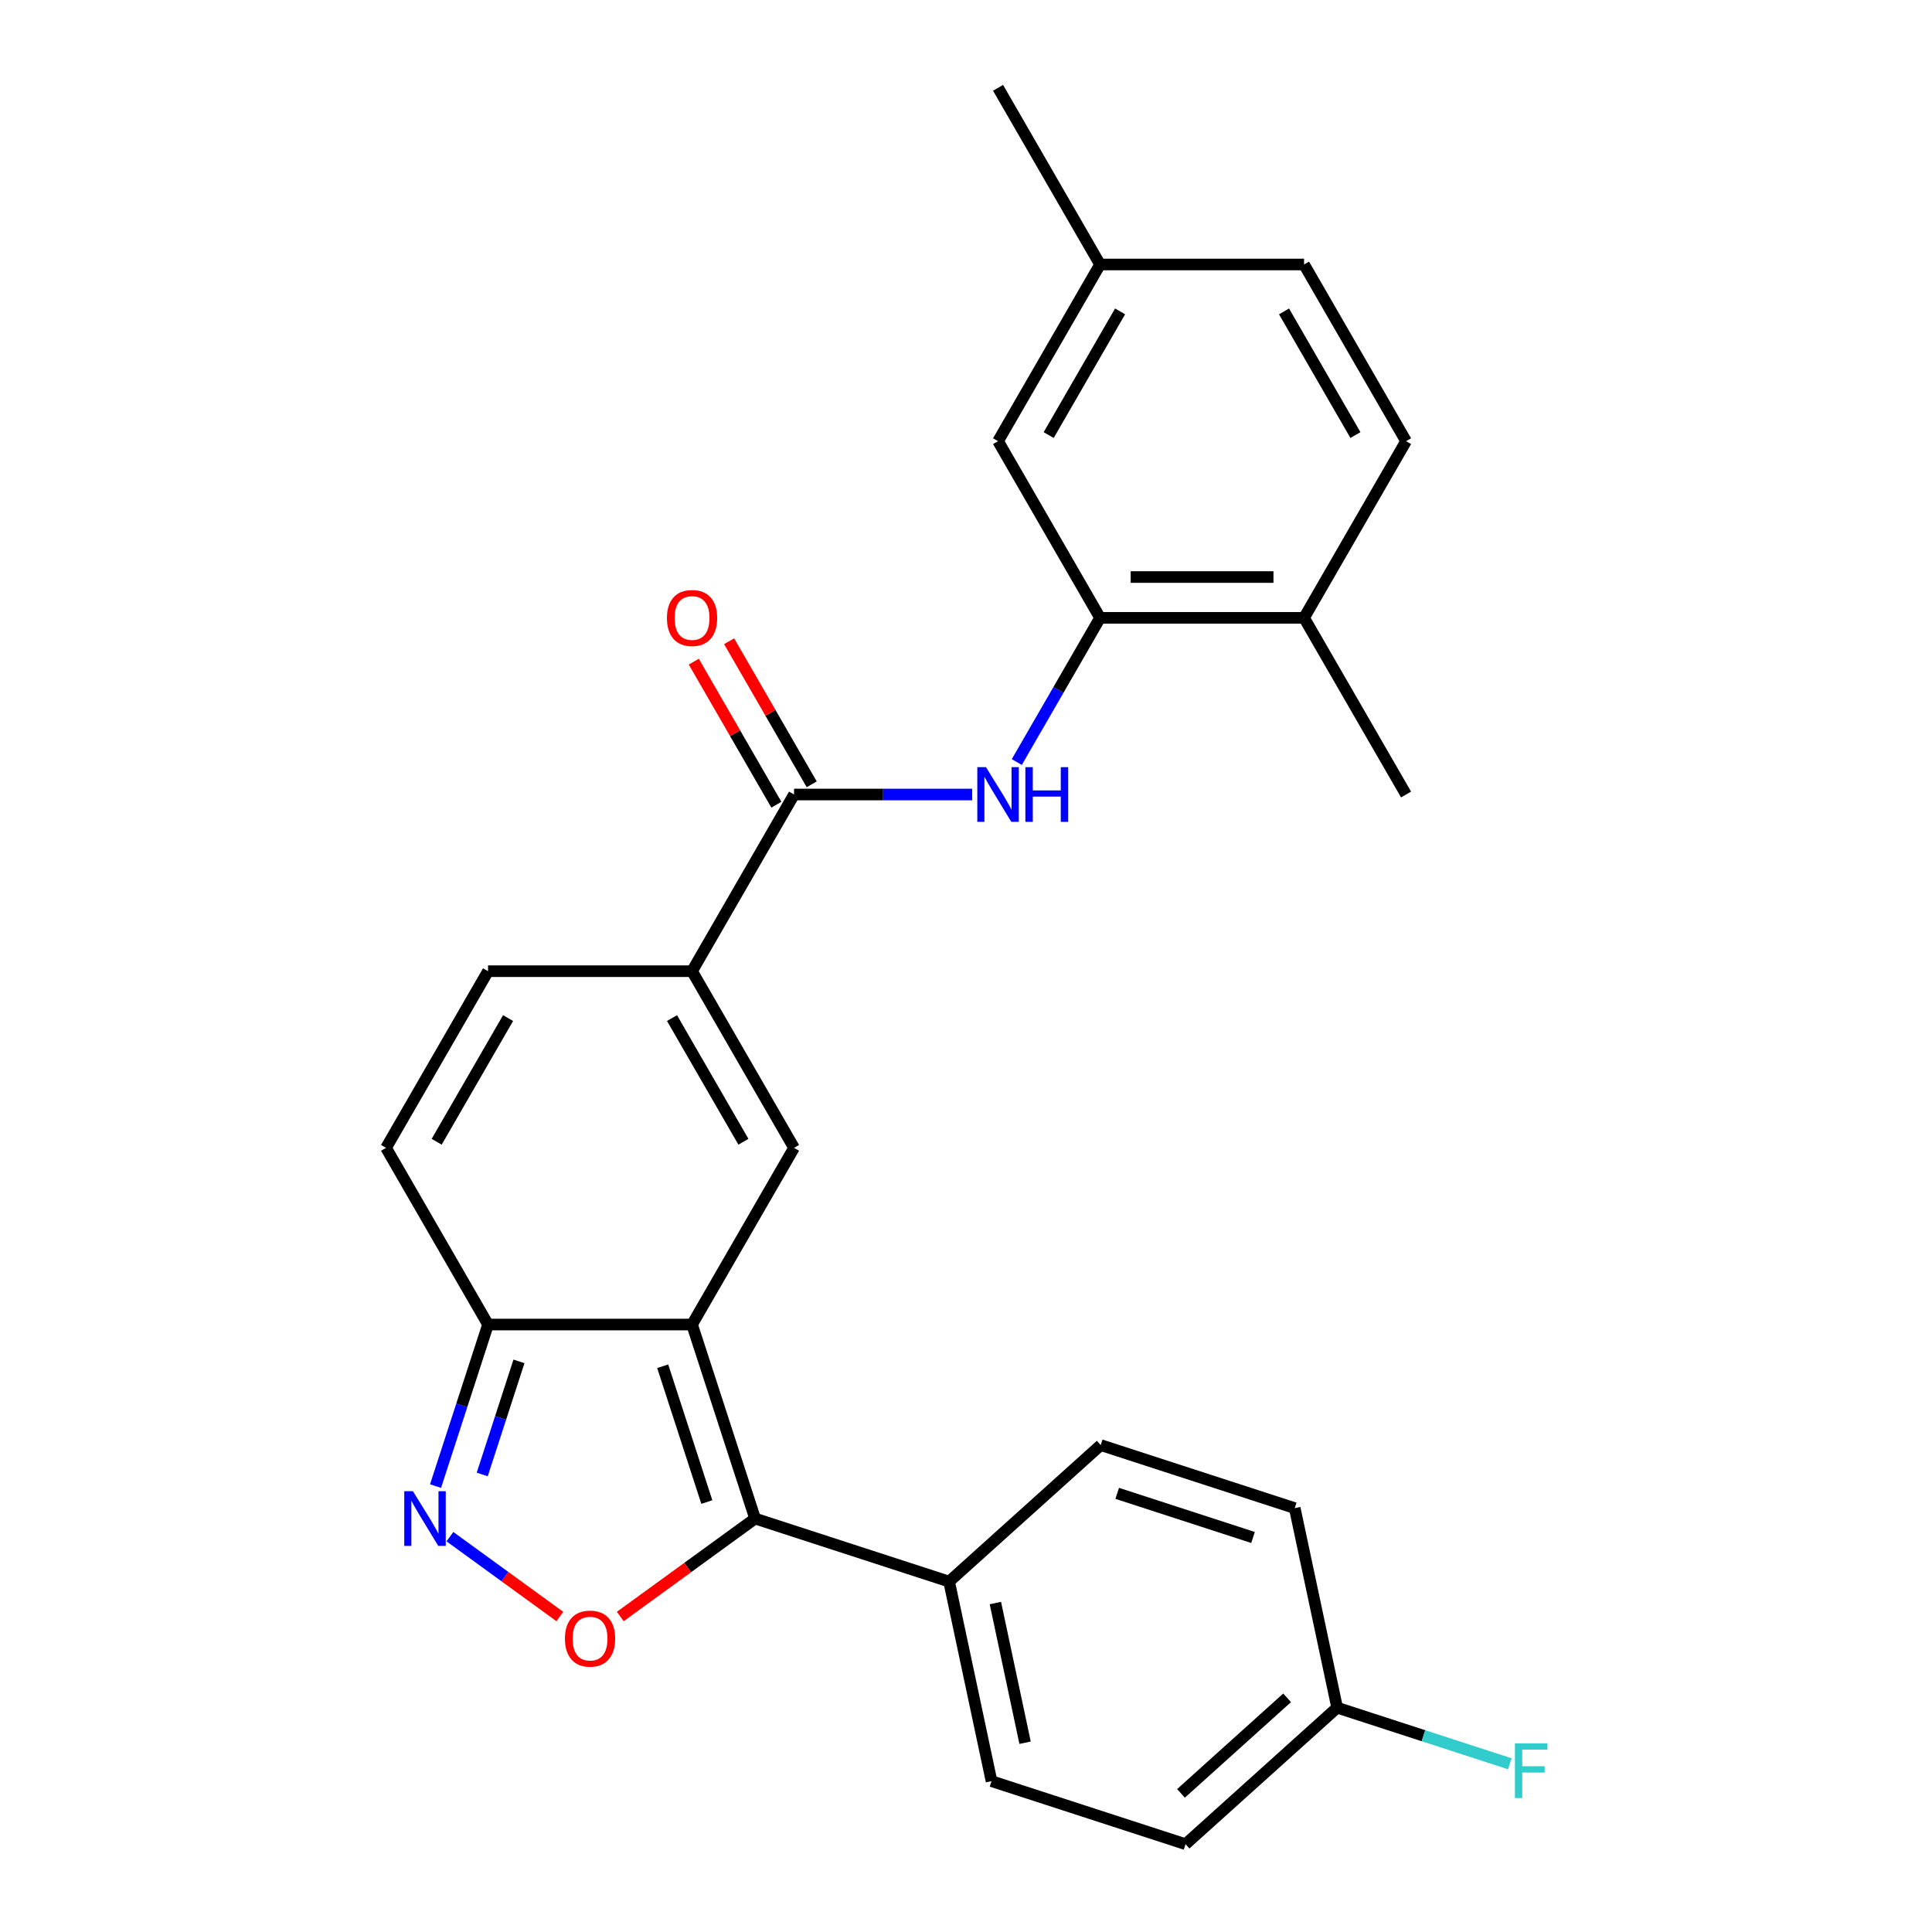 <?xml version='1.0' encoding='iso-8859-1'?>
<svg version='1.1' baseProfile='full'
              xmlns='http://www.w3.org/2000/svg'
                      xmlns:rdkit='http://www.rdkit.org/xml'
                      xmlns:xlink='http://www.w3.org/1999/xlink'
                  xml:space='preserve'
width='1000px' height='1000px' viewBox='0 0 1000 1000'>
<!-- END OF HEADER -->
<rect style='opacity:1.0;fill:#FFFFFF;stroke:none' width='1000' height='1000' x='0' y='0'> </rect>
<path class='bond-0' d='M 358.203,685.576 L 390.833,786' style='fill:none;fill-rule:evenodd;stroke:#000000;stroke-width:6px;stroke-linecap:butt;stroke-linejoin:miter;stroke-opacity:1' />
<path class='bond-0' d='M 343.013,707.166 L 365.854,777.463' style='fill:none;fill-rule:evenodd;stroke:#000000;stroke-width:6px;stroke-linecap:butt;stroke-linejoin:miter;stroke-opacity:1' />
<path class='bond-1' d='M 358.203,685.576 L 410.999,594.13' style='fill:none;fill-rule:evenodd;stroke:#000000;stroke-width:6px;stroke-linecap:butt;stroke-linejoin:miter;stroke-opacity:1' />
<path class='bond-5' d='M 358.203,685.576 L 252.61,685.576' style='fill:none;fill-rule:evenodd;stroke:#000000;stroke-width:6px;stroke-linecap:butt;stroke-linejoin:miter;stroke-opacity:1' />
<path class='bond-2' d='M 390.833,786 L 355.94,811.352' style='fill:none;fill-rule:evenodd;stroke:#000000;stroke-width:6px;stroke-linecap:butt;stroke-linejoin:miter;stroke-opacity:1' />
<path class='bond-2' d='M 355.94,811.352 L 321.047,836.703' style='fill:none;fill-rule:evenodd;stroke:#FF0000;stroke-width:6px;stroke-linecap:butt;stroke-linejoin:miter;stroke-opacity:1' />
<path class='bond-11' d='M 390.833,786 L 491.258,818.63' style='fill:none;fill-rule:evenodd;stroke:#000000;stroke-width:6px;stroke-linecap:butt;stroke-linejoin:miter;stroke-opacity:1' />
<path class='bond-4' d='M 410.999,594.13 L 358.203,502.684' style='fill:none;fill-rule:evenodd;stroke:#000000;stroke-width:6px;stroke-linecap:butt;stroke-linejoin:miter;stroke-opacity:1' />
<path class='bond-4' d='M 384.791,590.972 L 347.833,526.96' style='fill:none;fill-rule:evenodd;stroke:#000000;stroke-width:6px;stroke-linecap:butt;stroke-linejoin:miter;stroke-opacity:1' />
<path class='bond-26' d='M 289.767,836.703 L 261.322,816.037' style='fill:none;fill-rule:evenodd;stroke:#FF0000;stroke-width:6px;stroke-linecap:butt;stroke-linejoin:miter;stroke-opacity:1' />
<path class='bond-26' d='M 261.322,816.037 L 232.877,795.37' style='fill:none;fill-rule:evenodd;stroke:#0000FF;stroke-width:6px;stroke-linecap:butt;stroke-linejoin:miter;stroke-opacity:1' />
<path class='bond-3' d='M 225.439,769.201 L 239.025,727.388' style='fill:none;fill-rule:evenodd;stroke:#0000FF;stroke-width:6px;stroke-linecap:butt;stroke-linejoin:miter;stroke-opacity:1' />
<path class='bond-3' d='M 239.025,727.388 L 252.61,685.576' style='fill:none;fill-rule:evenodd;stroke:#000000;stroke-width:6px;stroke-linecap:butt;stroke-linejoin:miter;stroke-opacity:1' />
<path class='bond-3' d='M 249.6,763.183 L 259.11,733.914' style='fill:none;fill-rule:evenodd;stroke:#0000FF;stroke-width:6px;stroke-linecap:butt;stroke-linejoin:miter;stroke-opacity:1' />
<path class='bond-3' d='M 259.11,733.914 L 268.62,704.646' style='fill:none;fill-rule:evenodd;stroke:#000000;stroke-width:6px;stroke-linecap:butt;stroke-linejoin:miter;stroke-opacity:1' />
<path class='bond-6' d='M 358.203,502.684 L 410.999,411.238' style='fill:none;fill-rule:evenodd;stroke:#000000;stroke-width:6px;stroke-linecap:butt;stroke-linejoin:miter;stroke-opacity:1' />
<path class='bond-27' d='M 358.203,502.684 L 252.61,502.684' style='fill:none;fill-rule:evenodd;stroke:#000000;stroke-width:6px;stroke-linecap:butt;stroke-linejoin:miter;stroke-opacity:1' />
<path class='bond-10' d='M 252.61,685.576 L 199.814,594.13' style='fill:none;fill-rule:evenodd;stroke:#000000;stroke-width:6px;stroke-linecap:butt;stroke-linejoin:miter;stroke-opacity:1' />
<path class='bond-7' d='M 410.999,411.238 L 457.106,411.238' style='fill:none;fill-rule:evenodd;stroke:#000000;stroke-width:6px;stroke-linecap:butt;stroke-linejoin:miter;stroke-opacity:1' />
<path class='bond-7' d='M 457.106,411.238 L 503.212,411.238' style='fill:none;fill-rule:evenodd;stroke:#0000FF;stroke-width:6px;stroke-linecap:butt;stroke-linejoin:miter;stroke-opacity:1' />
<path class='bond-13' d='M 420.144,405.959 L 398.769,368.935' style='fill:none;fill-rule:evenodd;stroke:#000000;stroke-width:6px;stroke-linecap:butt;stroke-linejoin:miter;stroke-opacity:1' />
<path class='bond-13' d='M 398.769,368.935 L 377.393,331.912' style='fill:none;fill-rule:evenodd;stroke:#FF0000;stroke-width:6px;stroke-linecap:butt;stroke-linejoin:miter;stroke-opacity:1' />
<path class='bond-13' d='M 401.855,416.518 L 380.48,379.495' style='fill:none;fill-rule:evenodd;stroke:#000000;stroke-width:6px;stroke-linecap:butt;stroke-linejoin:miter;stroke-opacity:1' />
<path class='bond-13' d='M 380.48,379.495 L 359.104,342.472' style='fill:none;fill-rule:evenodd;stroke:#FF0000;stroke-width:6px;stroke-linecap:butt;stroke-linejoin:miter;stroke-opacity:1' />
<path class='bond-8' d='M 526.291,394.438 L 547.84,357.115' style='fill:none;fill-rule:evenodd;stroke:#0000FF;stroke-width:6px;stroke-linecap:butt;stroke-linejoin:miter;stroke-opacity:1' />
<path class='bond-8' d='M 547.84,357.115 L 569.388,319.792' style='fill:none;fill-rule:evenodd;stroke:#000000;stroke-width:6px;stroke-linecap:butt;stroke-linejoin:miter;stroke-opacity:1' />
<path class='bond-12' d='M 569.388,319.792 L 674.981,319.792' style='fill:none;fill-rule:evenodd;stroke:#000000;stroke-width:6px;stroke-linecap:butt;stroke-linejoin:miter;stroke-opacity:1' />
<path class='bond-12' d='M 585.227,298.674 L 659.142,298.674' style='fill:none;fill-rule:evenodd;stroke:#000000;stroke-width:6px;stroke-linecap:butt;stroke-linejoin:miter;stroke-opacity:1' />
<path class='bond-14' d='M 569.388,319.792 L 516.592,228.346' style='fill:none;fill-rule:evenodd;stroke:#000000;stroke-width:6px;stroke-linecap:butt;stroke-linejoin:miter;stroke-opacity:1' />
<path class='bond-9' d='M 252.61,502.684 L 199.814,594.13' style='fill:none;fill-rule:evenodd;stroke:#000000;stroke-width:6px;stroke-linecap:butt;stroke-linejoin:miter;stroke-opacity:1' />
<path class='bond-9' d='M 262.98,526.96 L 226.023,590.972' style='fill:none;fill-rule:evenodd;stroke:#000000;stroke-width:6px;stroke-linecap:butt;stroke-linejoin:miter;stroke-opacity:1' />
<path class='bond-15' d='M 491.258,818.63 L 513.212,921.916' style='fill:none;fill-rule:evenodd;stroke:#000000;stroke-width:6px;stroke-linecap:butt;stroke-linejoin:miter;stroke-opacity:1' />
<path class='bond-15' d='M 515.208,829.732 L 530.575,902.032' style='fill:none;fill-rule:evenodd;stroke:#000000;stroke-width:6px;stroke-linecap:butt;stroke-linejoin:miter;stroke-opacity:1' />
<path class='bond-16' d='M 491.258,818.63 L 569.728,747.975' style='fill:none;fill-rule:evenodd;stroke:#000000;stroke-width:6px;stroke-linecap:butt;stroke-linejoin:miter;stroke-opacity:1' />
<path class='bond-17' d='M 674.981,319.792 L 727.777,228.346' style='fill:none;fill-rule:evenodd;stroke:#000000;stroke-width:6px;stroke-linecap:butt;stroke-linejoin:miter;stroke-opacity:1' />
<path class='bond-24' d='M 674.981,319.792 L 727.777,411.238' style='fill:none;fill-rule:evenodd;stroke:#000000;stroke-width:6px;stroke-linecap:butt;stroke-linejoin:miter;stroke-opacity:1' />
<path class='bond-18' d='M 516.592,228.346 L 569.388,136.9' style='fill:none;fill-rule:evenodd;stroke:#000000;stroke-width:6px;stroke-linecap:butt;stroke-linejoin:miter;stroke-opacity:1' />
<path class='bond-18' d='M 542.801,225.189 L 579.758,161.177' style='fill:none;fill-rule:evenodd;stroke:#000000;stroke-width:6px;stroke-linecap:butt;stroke-linejoin:miter;stroke-opacity:1' />
<path class='bond-20' d='M 513.212,921.916 L 613.636,954.545' style='fill:none;fill-rule:evenodd;stroke:#000000;stroke-width:6px;stroke-linecap:butt;stroke-linejoin:miter;stroke-opacity:1' />
<path class='bond-21' d='M 569.728,747.975 L 670.153,780.605' style='fill:none;fill-rule:evenodd;stroke:#000000;stroke-width:6px;stroke-linecap:butt;stroke-linejoin:miter;stroke-opacity:1' />
<path class='bond-21' d='M 578.266,772.954 L 648.563,795.795' style='fill:none;fill-rule:evenodd;stroke:#000000;stroke-width:6px;stroke-linecap:butt;stroke-linejoin:miter;stroke-opacity:1' />
<path class='bond-29' d='M 727.777,228.346 L 674.981,136.9' style='fill:none;fill-rule:evenodd;stroke:#000000;stroke-width:6px;stroke-linecap:butt;stroke-linejoin:miter;stroke-opacity:1' />
<path class='bond-29' d='M 701.569,225.189 L 664.611,161.177' style='fill:none;fill-rule:evenodd;stroke:#000000;stroke-width:6px;stroke-linecap:butt;stroke-linejoin:miter;stroke-opacity:1' />
<path class='bond-22' d='M 569.388,136.9 L 674.981,136.9' style='fill:none;fill-rule:evenodd;stroke:#000000;stroke-width:6px;stroke-linecap:butt;stroke-linejoin:miter;stroke-opacity:1' />
<path class='bond-25' d='M 569.388,136.9 L 516.592,45.455' style='fill:none;fill-rule:evenodd;stroke:#000000;stroke-width:6px;stroke-linecap:butt;stroke-linejoin:miter;stroke-opacity:1' />
<path class='bond-19' d='M 692.107,883.89 L 670.153,780.605' style='fill:none;fill-rule:evenodd;stroke:#000000;stroke-width:6px;stroke-linecap:butt;stroke-linejoin:miter;stroke-opacity:1' />
<path class='bond-23' d='M 692.107,883.89 L 736.789,898.408' style='fill:none;fill-rule:evenodd;stroke:#000000;stroke-width:6px;stroke-linecap:butt;stroke-linejoin:miter;stroke-opacity:1' />
<path class='bond-23' d='M 736.789,898.408 L 781.471,912.927' style='fill:none;fill-rule:evenodd;stroke:#33CCCC;stroke-width:6px;stroke-linecap:butt;stroke-linejoin:miter;stroke-opacity:1' />
<path class='bond-28' d='M 692.107,883.89 L 613.636,954.545' style='fill:none;fill-rule:evenodd;stroke:#000000;stroke-width:6px;stroke-linecap:butt;stroke-linejoin:miter;stroke-opacity:1' />
<path class='bond-28' d='M 666.205,878.794 L 611.276,928.253' style='fill:none;fill-rule:evenodd;stroke:#000000;stroke-width:6px;stroke-linecap:butt;stroke-linejoin:miter;stroke-opacity:1' />
<path  class='atom-3' d='M 292.407 848.146
Q 292.407 841.346, 295.767 837.546
Q 299.127 833.746, 305.407 833.746
Q 311.687 833.746, 315.047 837.546
Q 318.407 841.346, 318.407 848.146
Q 318.407 855.026, 315.007 858.946
Q 311.607 862.826, 305.407 862.826
Q 299.167 862.826, 295.767 858.946
Q 292.407 855.066, 292.407 848.146
M 305.407 859.626
Q 309.727 859.626, 312.047 856.746
Q 314.407 853.826, 314.407 848.146
Q 314.407 842.586, 312.047 839.786
Q 309.727 836.946, 305.407 836.946
Q 301.087 836.946, 298.727 839.746
Q 296.407 842.546, 296.407 848.146
Q 296.407 853.866, 298.727 856.746
Q 301.087 859.626, 305.407 859.626
' fill='#FF0000'/>
<path  class='atom-4' d='M 213.721 771.84
L 223.001 786.84
Q 223.921 788.32, 225.401 791
Q 226.881 793.68, 226.961 793.84
L 226.961 771.84
L 230.721 771.84
L 230.721 800.16
L 226.841 800.16
L 216.881 783.76
Q 215.721 781.84, 214.481 779.64
Q 213.281 777.44, 212.921 776.76
L 212.921 800.16
L 209.241 800.16
L 209.241 771.84
L 213.721 771.84
' fill='#0000FF'/>
<path  class='atom-8' d='M 510.332 397.078
L 519.612 412.078
Q 520.532 413.558, 522.012 416.238
Q 523.492 418.918, 523.572 419.078
L 523.572 397.078
L 527.332 397.078
L 527.332 425.398
L 523.452 425.398
L 513.492 408.998
Q 512.332 407.078, 511.092 404.878
Q 509.892 402.678, 509.532 401.998
L 509.532 425.398
L 505.852 425.398
L 505.852 397.078
L 510.332 397.078
' fill='#0000FF'/>
<path  class='atom-8' d='M 530.732 397.078
L 534.572 397.078
L 534.572 409.118
L 549.052 409.118
L 549.052 397.078
L 552.892 397.078
L 552.892 425.398
L 549.052 425.398
L 549.052 412.318
L 534.572 412.318
L 534.572 425.398
L 530.732 425.398
L 530.732 397.078
' fill='#0000FF'/>
<path  class='atom-14' d='M 345.203 319.872
Q 345.203 313.072, 348.563 309.272
Q 351.923 305.472, 358.203 305.472
Q 364.483 305.472, 367.843 309.272
Q 371.203 313.072, 371.203 319.872
Q 371.203 326.752, 367.803 330.672
Q 364.403 334.552, 358.203 334.552
Q 351.963 334.552, 348.563 330.672
Q 345.203 326.792, 345.203 319.872
M 358.203 331.352
Q 362.523 331.352, 364.843 328.472
Q 367.203 325.552, 367.203 319.872
Q 367.203 314.312, 364.843 311.512
Q 362.523 308.672, 358.203 308.672
Q 353.883 308.672, 351.523 311.472
Q 349.203 314.272, 349.203 319.872
Q 349.203 325.592, 351.523 328.472
Q 353.883 331.352, 358.203 331.352
' fill='#FF0000'/>
<path  class='atom-24' d='M 784.111 902.36
L 800.951 902.36
L 800.951 905.6
L 787.911 905.6
L 787.911 914.2
L 799.511 914.2
L 799.511 917.48
L 787.911 917.48
L 787.911 930.68
L 784.111 930.68
L 784.111 902.36
' fill='#33CCCC'/>
</svg>
